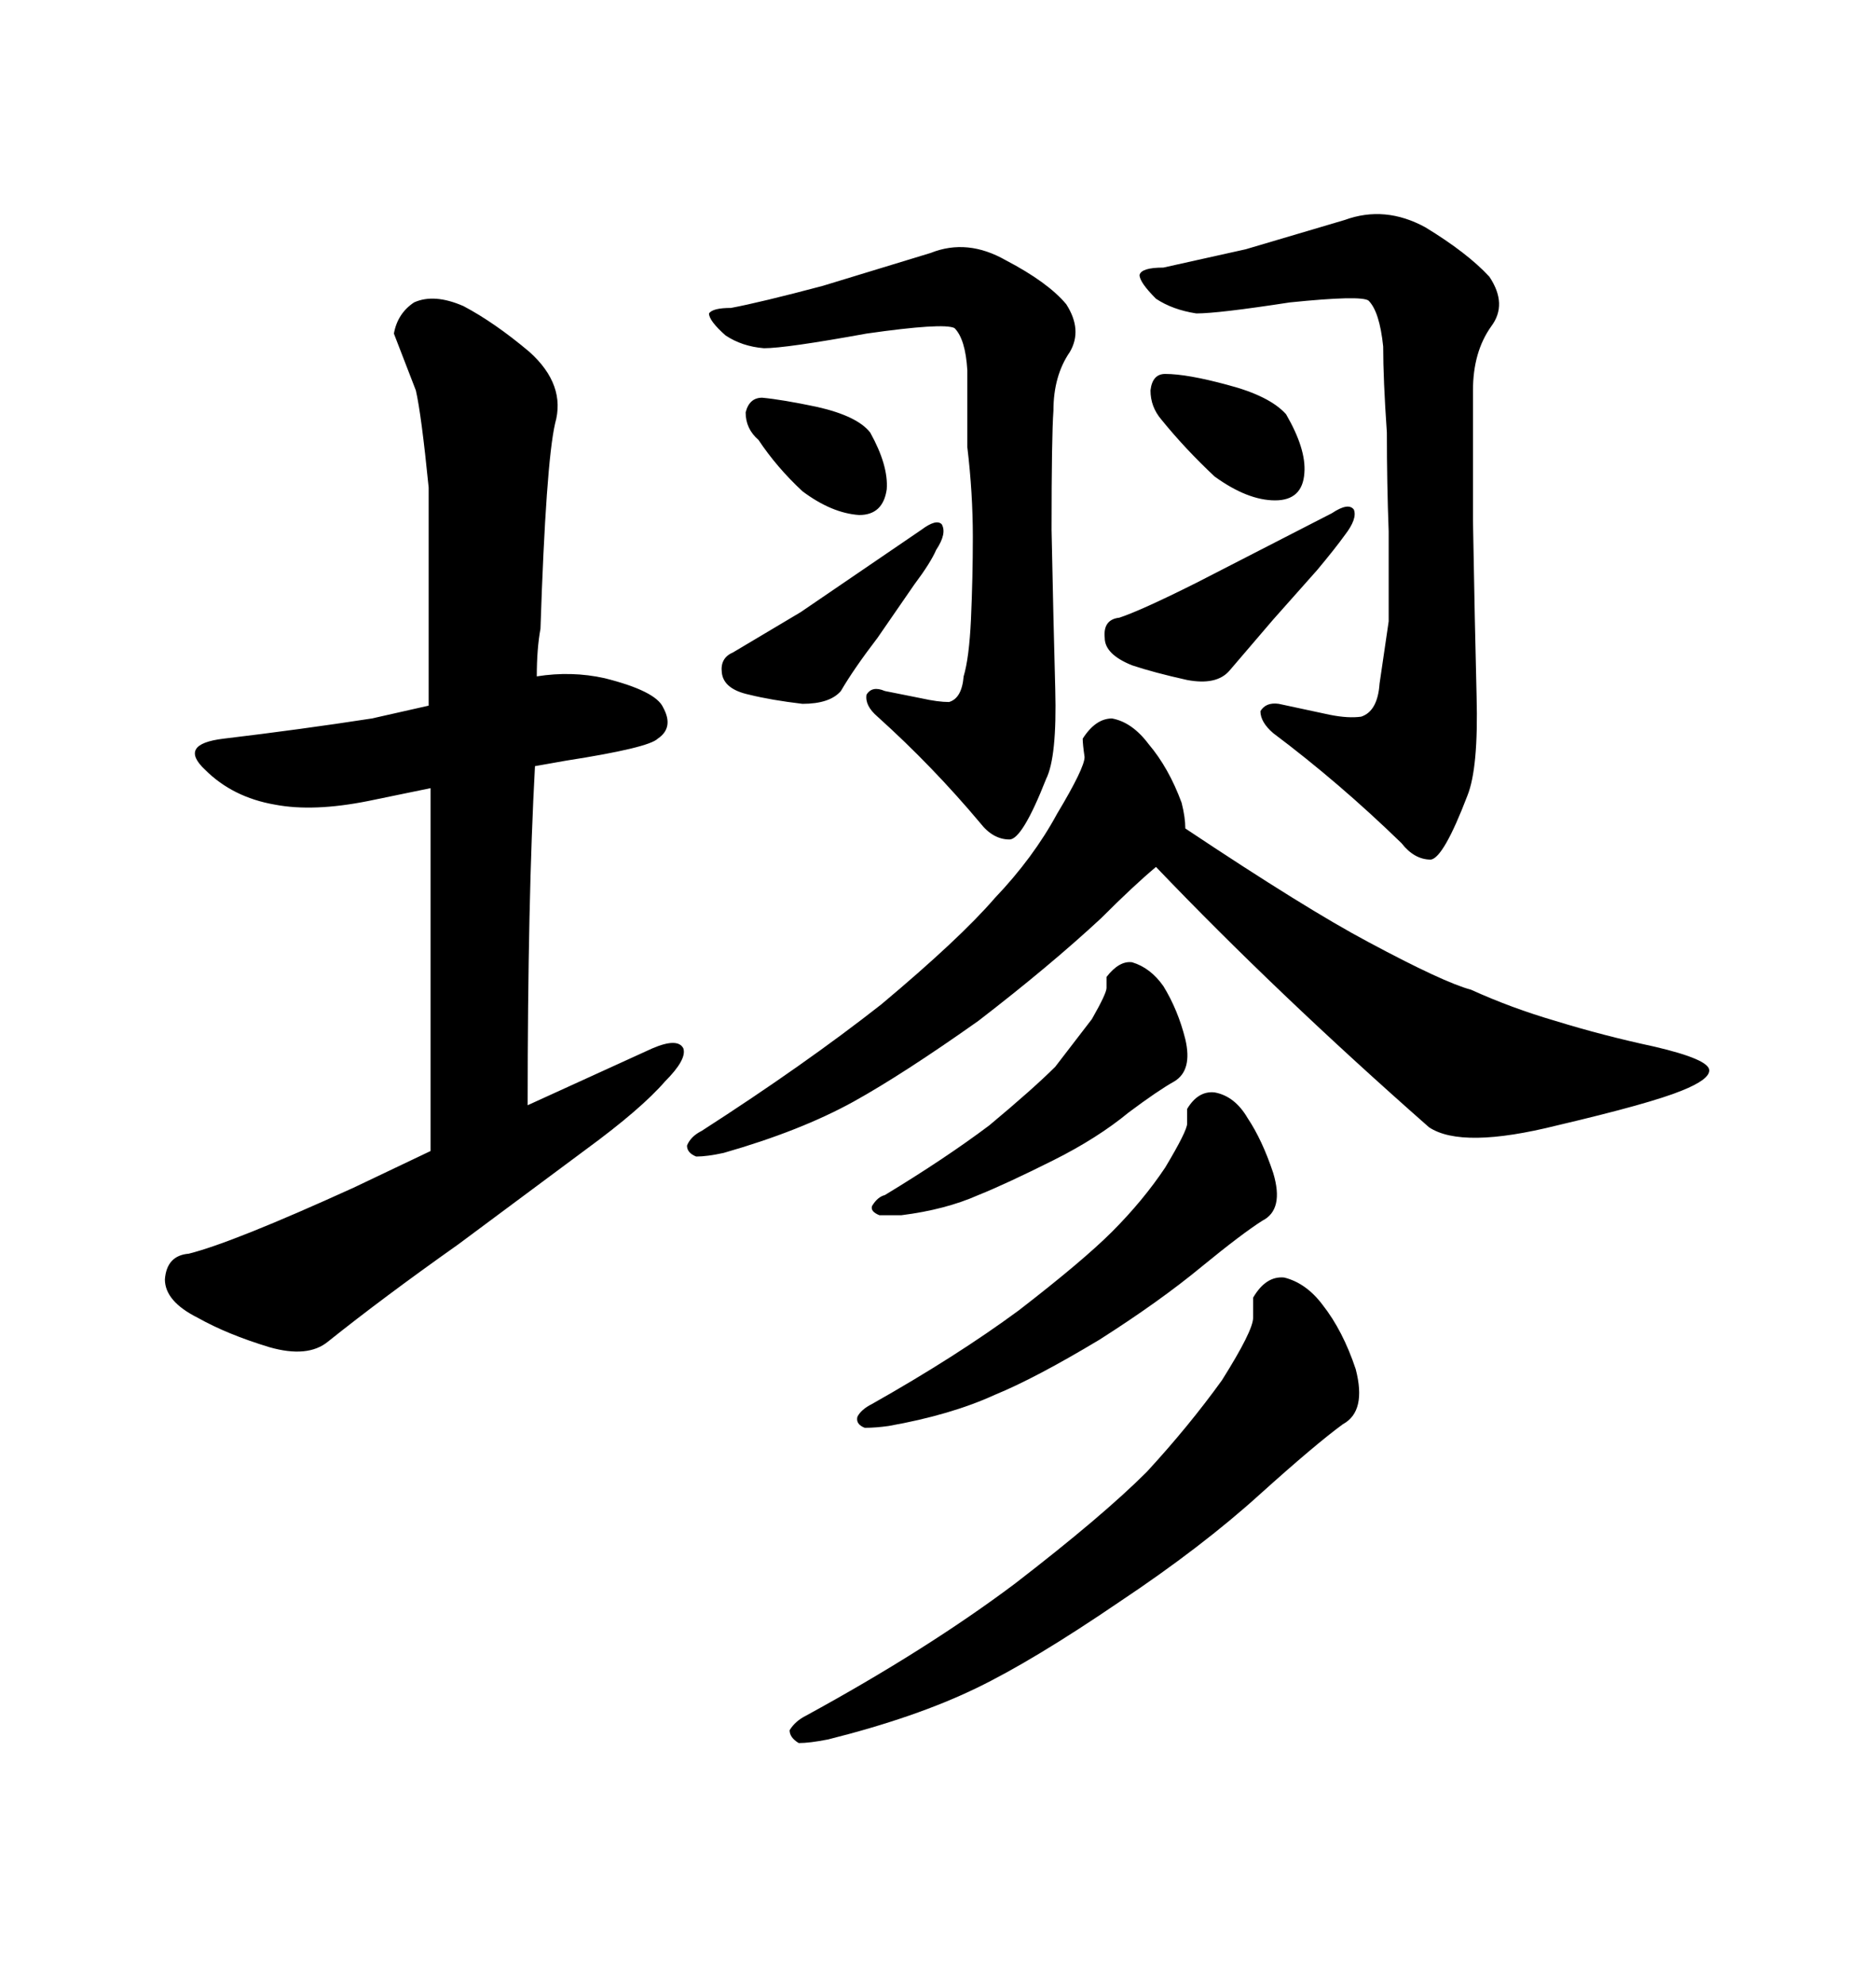 <svg xmlns="http://www.w3.org/2000/svg" xmlns:xlink="http://www.w3.org/1999/xlink" width="300" height="317.285"><path d="M58.89 128.03L68.85 125.98L68.85 183.98L56.54 189.84Q37.21 198.63 30.18 200.39L30.18 200.39Q26.66 200.68 26.37 204.49L26.37 204.49Q26.37 208.01 31.64 210.64L31.64 210.64Q36.33 213.28 43.07 215.33L43.07 215.33Q49.22 217.09 52.44 214.45L52.44 214.45Q61.23 207.42 73.24 198.93L73.24 198.93L93.75 183.69Q102.54 177.25 106.35 172.85L106.35 172.85Q109.86 169.34 109.28 167.58L109.28 167.58Q108.40 165.82 104.30 167.58L104.30 167.58L84.38 176.66Q84.38 143.85 85.55 122.46L85.55 122.46L90.53 121.58Q103.71 119.53 105.18 118.07L105.18 118.07Q107.81 116.31 106.05 113.09L106.05 113.09Q104.88 110.45 96.68 108.40L96.68 108.40Q91.41 107.23 85.84 108.11L85.84 108.11Q85.84 103.71 86.43 100.49L86.43 100.49Q87.30 74.12 88.77 67.68L88.77 67.68Q90.53 61.52 84.67 56.25L84.67 56.25Q79.10 51.56 74.12 48.93L74.12 48.93Q69.43 46.88 66.21 48.34L66.21 48.34Q63.57 50.10 62.99 53.32L62.99 53.32L66.50 62.40Q67.38 66.21 68.55 77.93L68.55 77.93L68.55 112.79L59.47 114.84Q48.05 116.60 35.74 118.07L35.74 118.07Q28.42 118.95 32.81 123.05L32.81 123.05Q37.21 127.44 43.95 128.61L43.95 128.61Q50.10 129.79 58.89 128.03L58.89 128.03ZM121.29 70.31L121.29 70.31Q124.22 74.71 128.32 78.52L128.32 78.52Q133.01 82.03 137.40 82.32L137.40 82.32Q141.21 82.32 141.80 78.22L141.80 78.22Q142.09 74.41 139.16 69.14L139.16 69.14Q137.11 66.50 130.66 65.04L130.66 65.04Q125.10 63.87 121.88 63.57L121.88 63.57Q119.82 63.57 119.24 65.92L119.24 65.92Q119.24 68.55 121.29 70.31ZM128.03 97.85L117.19 104.30Q115.14 105.18 115.43 107.52L115.43 107.52Q115.72 110.16 119.82 111.04L119.82 111.04Q123.34 111.91 128.32 112.50L128.32 112.50Q132.71 112.50 134.47 110.45L134.47 110.45Q136.52 106.93 140.33 101.95L140.33 101.95L146.19 93.46Q148.83 89.94 149.71 87.89L149.71 87.89Q151.46 85.25 150.59 83.79L150.59 83.79Q149.71 82.91 147.36 84.67L147.36 84.67L128.03 97.85ZM199.22 39.84L186.04 42.77Q182.52 42.77 182.23 43.95L182.23 43.95Q182.23 45.12 184.86 47.75L184.86 47.75Q187.50 49.51 191.31 50.10L191.31 50.10Q194.82 50.10 206.25 48.34L206.25 48.34Q217.68 47.17 218.85 48.05L218.85 48.05Q220.61 49.80 221.19 55.37L221.19 55.37Q221.19 60.64 221.78 69.14L221.78 69.14Q221.78 77.34 222.07 84.96L222.07 84.96L222.07 99.32L220.61 109.28Q220.31 113.67 217.68 114.55L217.68 114.55Q215.63 114.84 212.70 114.26L212.70 114.26L204.49 112.50Q202.44 112.21 201.56 113.67L201.56 113.67Q201.56 115.43 203.61 117.19L203.61 117.19Q214.16 125.10 224.12 134.77L224.12 134.77Q226.17 137.40 228.81 137.40L228.81 137.40Q230.86 137.11 234.67 127.15L234.67 127.15Q236.43 122.75 236.13 111.33L236.13 111.33Q235.84 99.90 235.55 83.20L235.55 83.20L235.55 62.40Q235.55 56.25 238.48 52.15L238.48 52.15Q241.11 48.63 238.18 44.24L238.18 44.24Q234.67 40.43 227.93 36.33L227.93 36.33Q221.48 32.81 215.04 35.16L215.04 35.16L199.22 39.84ZM185.74 67.09L185.74 67.09Q189.55 71.78 194.24 76.17L194.24 76.17Q199.51 79.98 203.91 79.98L203.91 79.98Q208.30 79.98 208.59 75.59L208.59 75.59Q208.89 71.78 205.66 66.21L205.66 66.21Q203.03 63.28 196.29 61.52L196.29 61.52Q189.84 59.77 186.33 59.77L186.33 59.77Q184.28 59.77 183.98 62.40L183.98 62.40Q183.98 65.04 185.74 67.09ZM179.00 98.73L179.00 98.73Q176.37 99.02 176.66 101.95L176.66 101.95Q176.66 104.59 181.05 106.35L181.05 106.35Q184.57 107.52 189.84 108.69L189.84 108.69Q194.53 109.57 196.58 107.23L196.58 107.23L203.61 99.02L210.64 91.11Q213.57 87.60 215.04 85.55L215.04 85.55Q217.09 82.91 216.50 81.45L216.50 81.45Q215.63 80.27 212.99 82.03L212.99 82.03L191.31 93.16Q182.52 97.56 179.00 98.73ZM140.92 160.55L140.92 160.55Q128.61 170.21 112.21 180.76L112.21 180.76Q110.45 181.64 109.86 183.11L109.86 183.11Q109.86 184.28 111.33 184.86L111.33 184.86Q113.09 184.86 115.72 184.28L115.72 184.28Q128.03 180.76 136.52 176.07L136.52 176.07Q144.43 171.68 156.45 163.18L156.45 163.18Q167.87 154.39 176.07 146.78L176.07 146.78Q181.35 141.50 184.86 138.57L184.86 138.57Q204.20 158.79 228.52 180.18L228.52 180.18Q233.79 183.69 249.02 179.88L249.02 179.88Q263.96 176.37 268.95 174.32L268.95 174.32Q273.34 172.56 273.34 171.09L273.34 171.09Q273.34 169.34 264.55 167.29L264.55 167.29Q256.35 165.53 248.73 163.18L248.73 163.18Q241.70 161.13 235.25 158.20L235.25 158.20Q230.86 157.03 218.85 150.59L218.85 150.59Q208.89 145.31 189.55 132.42L189.55 132.42Q189.55 130.66 188.96 128.32L188.96 128.32Q186.91 122.75 183.69 118.95L183.69 118.95Q181.05 115.43 177.83 114.84L177.83 114.84Q175.20 114.84 173.14 118.07L173.14 118.07Q173.14 118.95 173.44 121.00L173.44 121.00Q173.44 122.75 169.04 130.08L169.04 130.08Q165.23 137.11 159.08 143.55L159.08 143.55Q153.52 150 140.92 160.55ZM189.55 166.11L189.55 166.11Q188.38 161.43 186.04 157.62L186.04 157.62Q183.98 154.69 181.05 153.81L181.05 153.81Q179.00 153.52 176.95 156.15L176.95 156.15L176.95 157.91Q176.95 158.79 174.61 162.89L174.61 162.89L168.75 170.51Q165.23 174.02 158.20 179.88L158.20 179.88Q151.17 185.16 141.50 191.02L141.50 191.02Q140.33 191.31 139.45 192.77L139.45 192.77Q139.16 193.65 140.63 194.24L140.63 194.24L144.14 194.24Q151.17 193.36 156.45 191.02L156.45 191.02Q160.84 189.26 168.46 185.45L168.46 185.45Q175.49 181.93 180.47 177.83L180.47 177.83Q185.16 174.32 187.79 172.85L187.79 172.85Q190.72 171.09 189.55 166.11ZM116.89 49.22L116.89 49.22Q113.96 49.22 113.38 50.10L113.38 50.10Q113.38 51.27 116.02 53.61L116.02 53.61Q118.65 55.37 122.17 55.66L122.17 55.66Q125.68 55.66 138.57 53.32L138.57 53.32Q150.88 51.56 152.64 52.44L152.64 52.44Q154.39 54.20 154.69 59.18L154.69 59.18L154.69 71.48Q155.57 78.81 155.57 85.84L155.57 85.84Q155.57 92.29 155.27 99.02L155.27 99.02Q154.98 105.18 154.10 108.11L154.10 108.11Q153.81 111.62 151.76 112.21L151.76 112.21Q150 112.21 147.36 111.62L147.36 111.62L141.50 110.45Q139.45 109.57 138.57 111.04L138.57 111.04Q138.28 112.79 140.33 114.55L140.33 114.55Q149.12 122.46 156.74 131.54L156.74 131.54Q158.79 134.18 161.43 134.18L161.43 134.18Q163.48 134.18 167.29 124.51L167.29 124.51Q169.04 121.00 168.75 110.16L168.75 110.16Q168.46 99.61 168.16 84.67L168.16 84.67Q168.16 69.73 168.46 65.63L168.46 65.63Q168.46 60.06 171.09 56.25L171.09 56.25Q173.14 52.73 170.51 48.63L170.51 48.63Q167.58 45.12 160.84 41.60L160.84 41.60Q154.69 38.09 148.83 40.43L148.83 40.43L131.54 45.70Q121.58 48.34 116.89 49.22ZM203.61 187.50L203.61 187.50Q201.86 182.23 199.51 178.71L199.51 178.71Q197.46 175.20 194.24 174.61L194.24 174.61Q191.60 174.32 189.84 177.25L189.84 177.25L189.84 179.59Q189.84 180.76 186.33 186.62L186.33 186.62Q182.81 191.89 177.83 196.88L177.83 196.88Q173.14 201.56 162.89 209.47L162.89 209.47Q152.93 216.80 139.45 224.41L139.45 224.41Q137.70 225.29 137.11 226.46L137.11 226.46Q136.82 227.64 138.28 228.22L138.28 228.22Q140.04 228.22 142.09 227.93L142.09 227.93Q152.05 226.17 159.08 222.95L159.08 222.95Q165.53 220.31 175.78 214.16L175.78 214.16Q185.45 208.01 192.19 202.44L192.19 202.44Q198.63 197.17 201.86 195.12L201.86 195.12Q205.37 193.36 203.61 187.50ZM216.80 218.85L216.80 218.85Q214.75 212.70 211.52 208.59L211.52 208.59Q208.89 205.08 205.37 204.20L205.37 204.20Q202.44 203.91 200.39 207.42L200.39 207.42L200.39 210.64Q200.39 212.70 195.41 220.61L195.41 220.61Q190.14 227.93 183.40 235.25L183.40 235.25Q176.37 242.29 162.30 253.13L162.30 253.13Q148.24 263.67 128.91 274.22L128.91 274.22Q127.15 275.10 126.27 276.56L126.27 276.56Q126.27 277.73 127.73 278.61L127.73 278.61Q129.49 278.61 132.42 278.03L132.42 278.03Q146.48 274.51 156.15 269.82L156.15 269.82Q165.23 265.43 179.00 256.05L179.00 256.05Q192.19 247.27 201.56 238.77L201.56 238.77Q210.35 230.86 214.75 227.64L214.75 227.64Q218.55 225.59 216.80 218.85Z"/></svg>